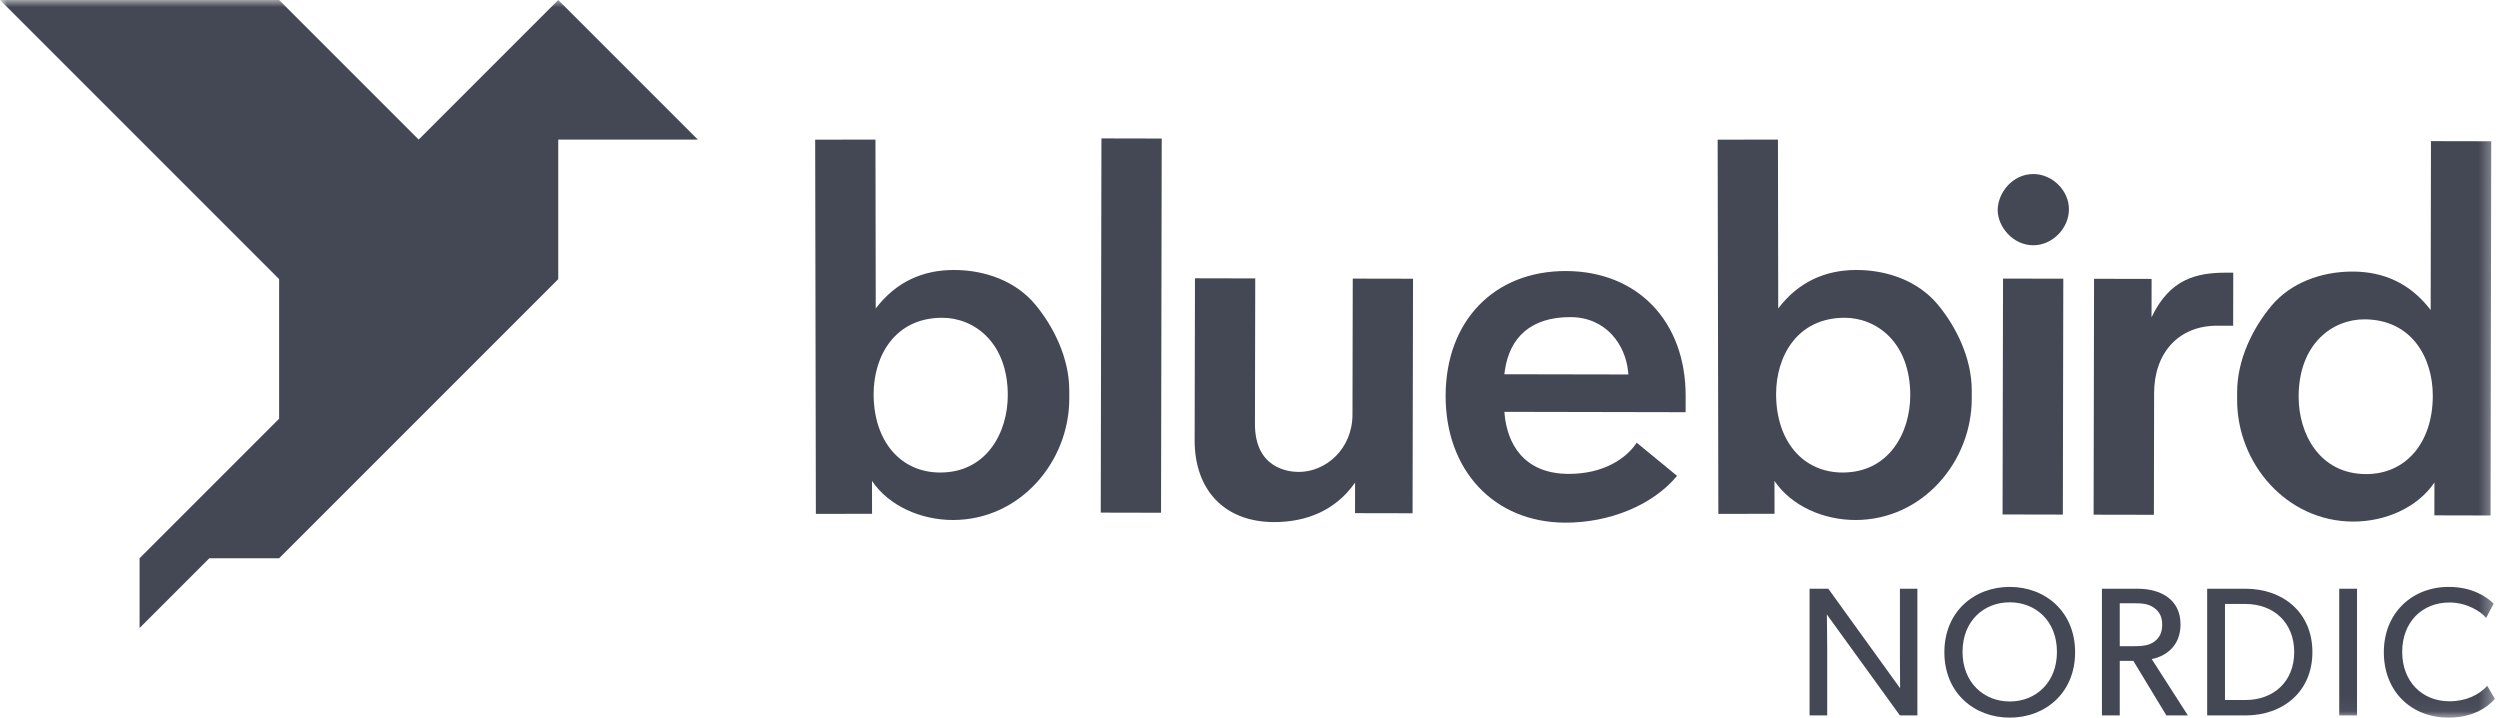 <svg width="174" height="50" viewBox="0 0 174 50" fill="none" xmlns="http://www.w3.org/2000/svg">
<path fill-rule="evenodd" clip-rule="evenodd" d="M132.234 49.794L127.148 42.765C127.148 42.765 127.173 43.953 127.173 45.104V49.794H125.946V40.975H127.25L132.247 47.903C132.247 47.903 132.234 46.816 132.234 45.653V40.975H133.449V49.794H132.234Z" fill="#444754"/>
<path fill-rule="evenodd" clip-rule="evenodd" d="M139.878 41.921C138.076 41.921 136.593 43.212 136.593 45.372C136.593 47.519 138.089 48.823 139.878 48.823C141.68 48.823 143.163 47.519 143.163 45.372C143.163 43.212 141.68 41.921 139.878 41.921ZM139.878 49.947C137.399 49.947 135.328 48.222 135.328 45.398C135.328 42.573 137.399 40.848 139.878 40.848C142.357 40.848 144.428 42.573 144.428 45.398C144.428 48.222 142.357 49.947 139.878 49.947Z" fill="#444754"/>
<path fill-rule="evenodd" clip-rule="evenodd" d="M149.925 42.305C149.529 42.011 149.056 41.985 148.442 41.985H147.535V44.976H148.442C149.056 44.976 149.529 44.95 149.925 44.669C150.321 44.375 150.487 44.017 150.487 43.481C150.487 42.957 150.321 42.586 149.925 42.305ZM150.781 49.794L148.48 45.998H147.535V49.794H146.295V40.976H148.787C150.359 40.976 151.765 41.704 151.765 43.455C151.765 45.002 150.692 45.692 149.759 45.87L152.277 49.794H150.781Z" fill="#444754"/>
<path fill-rule="evenodd" clip-rule="evenodd" d="M156.278 42.036H154.859V48.721H156.278C158.271 48.721 159.677 47.417 159.677 45.385C159.677 43.353 158.271 42.036 156.278 42.036ZM156.278 49.794H153.619V40.975H156.278C158.923 40.975 160.943 42.65 160.943 45.385C160.943 48.12 158.923 49.794 156.278 49.794Z" fill="#444754"/>
<mask id="mask0" mask-type="alpha" maskUnits="userSpaceOnUse" x="0" y="0" width="174" height="50">
<path fill-rule="evenodd" clip-rule="evenodd" d="M0 49.948H173.648V0H0V49.948Z" fill="white"/>
</mask>
<g mask="url(#mask0)">
<path fill-rule="evenodd" clip-rule="evenodd" d="M162.81 49.794H164.049V40.976H162.81V49.794Z" fill="#444754"/>
<path fill-rule="evenodd" clip-rule="evenodd" d="M170.414 49.948C167.845 49.948 165.915 48.145 165.915 45.398C165.915 42.65 167.896 40.848 170.427 40.848C172.075 40.848 173.072 41.538 173.558 42.011L173.034 43.008C172.689 42.573 171.705 41.934 170.478 41.934C168.573 41.934 167.193 43.302 167.193 45.372C167.193 47.443 168.586 48.81 170.478 48.81C171.641 48.81 172.536 48.363 173.111 47.736L173.647 48.644C173.098 49.257 172.088 49.948 170.414 49.948Z" fill="#444754"/>
<path fill-rule="evenodd" clip-rule="evenodd" d="M76.612 35.678L76.66 9.633L80.856 9.642L80.808 35.687L76.612 35.678Z" fill="#444754"/>
<path fill-rule="evenodd" clip-rule="evenodd" d="M88.665 36.337C85.203 36.33 83.141 34.083 83.147 30.642L83.17 19.369L87.365 19.378L87.345 29.506C87.339 32.6 89.671 32.845 90.386 32.846C92.285 32.85 94.128 31.245 94.133 28.852L94.152 19.391L98.347 19.399L98.315 35.723L94.31 35.715L94.314 33.587C92.941 35.558 90.875 36.342 88.665 36.337Z" fill="#444754"/>
<path fill-rule="evenodd" clip-rule="evenodd" d="M141.514 17.071C140.095 17.068 139.038 15.774 139.04 14.619C139.042 13.431 140.063 12.11 141.524 12.113C142.845 12.116 144.001 13.261 143.998 14.565C143.995 15.903 142.835 17.074 141.514 17.071ZM139.378 35.806L139.411 19.389L143.606 19.397L143.574 35.815L139.378 35.806Z" fill="#444754"/>
<path fill-rule="evenodd" clip-rule="evenodd" d="M145.715 35.822L145.747 19.404L149.752 19.412L149.746 22.087C151.026 19.389 152.898 18.973 154.989 18.978L155.435 18.979L155.427 22.671L154.317 22.669C151.615 22.664 149.932 24.576 149.926 27.357L149.911 35.83L145.715 35.822Z" fill="#444754"/>
<path fill-rule="evenodd" clip-rule="evenodd" d="M164.561 22.226C162.362 22.222 159.993 23.902 159.985 27.602C159.98 30.196 161.446 32.991 164.677 32.997C167.449 33.003 169.316 30.815 169.323 27.553C169.328 24.907 167.858 22.233 164.561 22.226ZM155.705 27.272C155.71 25.027 156.791 22.85 158.067 21.312C159.43 19.669 161.58 18.896 163.75 18.901C165.918 18.905 167.775 19.735 169.175 21.58L169.195 9.823L173.39 9.832L173.343 35.877L169.432 35.868L169.436 33.582C168.252 35.336 166.014 36.306 163.78 36.302C159.127 36.292 155.696 32.241 155.705 27.836V27.272Z" fill="#444754"/>
<path fill-rule="evenodd" clip-rule="evenodd" d="M123.617 27.444C123.623 30.706 125.49 32.893 128.262 32.888C131.493 32.881 132.96 30.086 132.954 27.493C132.947 23.793 130.577 22.112 128.378 22.117C125.082 22.123 123.611 24.797 123.617 27.444ZM137.234 27.727C137.243 32.131 133.812 36.183 129.16 36.192C126.925 36.197 124.688 35.227 123.503 33.472L123.508 35.759L119.597 35.767L119.549 9.722L123.745 9.714L123.764 21.47C125.164 19.625 127.022 18.795 129.189 18.791C131.36 18.787 133.51 19.559 134.873 21.202C136.149 22.74 137.23 24.917 137.234 27.163V27.727Z" fill="#444754"/>
<path fill-rule="evenodd" clip-rule="evenodd" d="M60.804 27.444C60.811 30.706 62.678 32.893 65.449 32.888C68.681 32.881 70.147 30.086 70.142 27.493C70.134 23.793 67.764 22.112 65.566 22.117C62.269 22.123 60.799 24.797 60.804 27.444ZM74.422 27.727C74.431 32.131 71 36.183 66.347 36.192C64.112 36.197 61.875 35.227 60.691 33.472L60.695 35.759L56.784 35.767L56.736 9.722L60.932 9.714L60.952 21.47C62.352 19.625 64.209 18.795 66.376 18.791C68.547 18.787 70.697 19.559 72.06 21.202C73.336 22.74 74.417 24.917 74.422 27.163V27.727Z" fill="#444754"/>
<path fill-rule="evenodd" clip-rule="evenodd" d="M104.732 25.826C105.06 23.471 106.562 22.065 109.301 22.071C111.798 22.076 113.136 24.02 113.314 25.849L113.335 26.063L104.702 26.047L104.732 25.826ZM113.916 30.813C113.157 31.952 111.567 32.983 109.185 32.983C105.964 32.977 104.909 30.77 104.725 28.878L104.705 28.664L117.32 28.689L117.322 27.576C117.333 22.375 113.983 18.875 108.987 18.864C103.99 18.854 100.626 22.341 100.615 27.542C100.605 32.704 103.955 36.367 108.951 36.377C112.019 36.383 115.034 35.162 116.723 33.12L113.916 30.813Z" fill="#444754"/>
<path fill-rule="evenodd" clip-rule="evenodd" d="M38.854 0L29.141 9.714L19.427 0H9.714H0L9.714 9.714L19.427 19.427V29.141L9.714 38.854V43.711L14.57 38.854H19.427L29.141 29.141L38.854 19.427V9.714H48.568L38.854 0Z" fill="#444754"/>
</g>
</svg>

